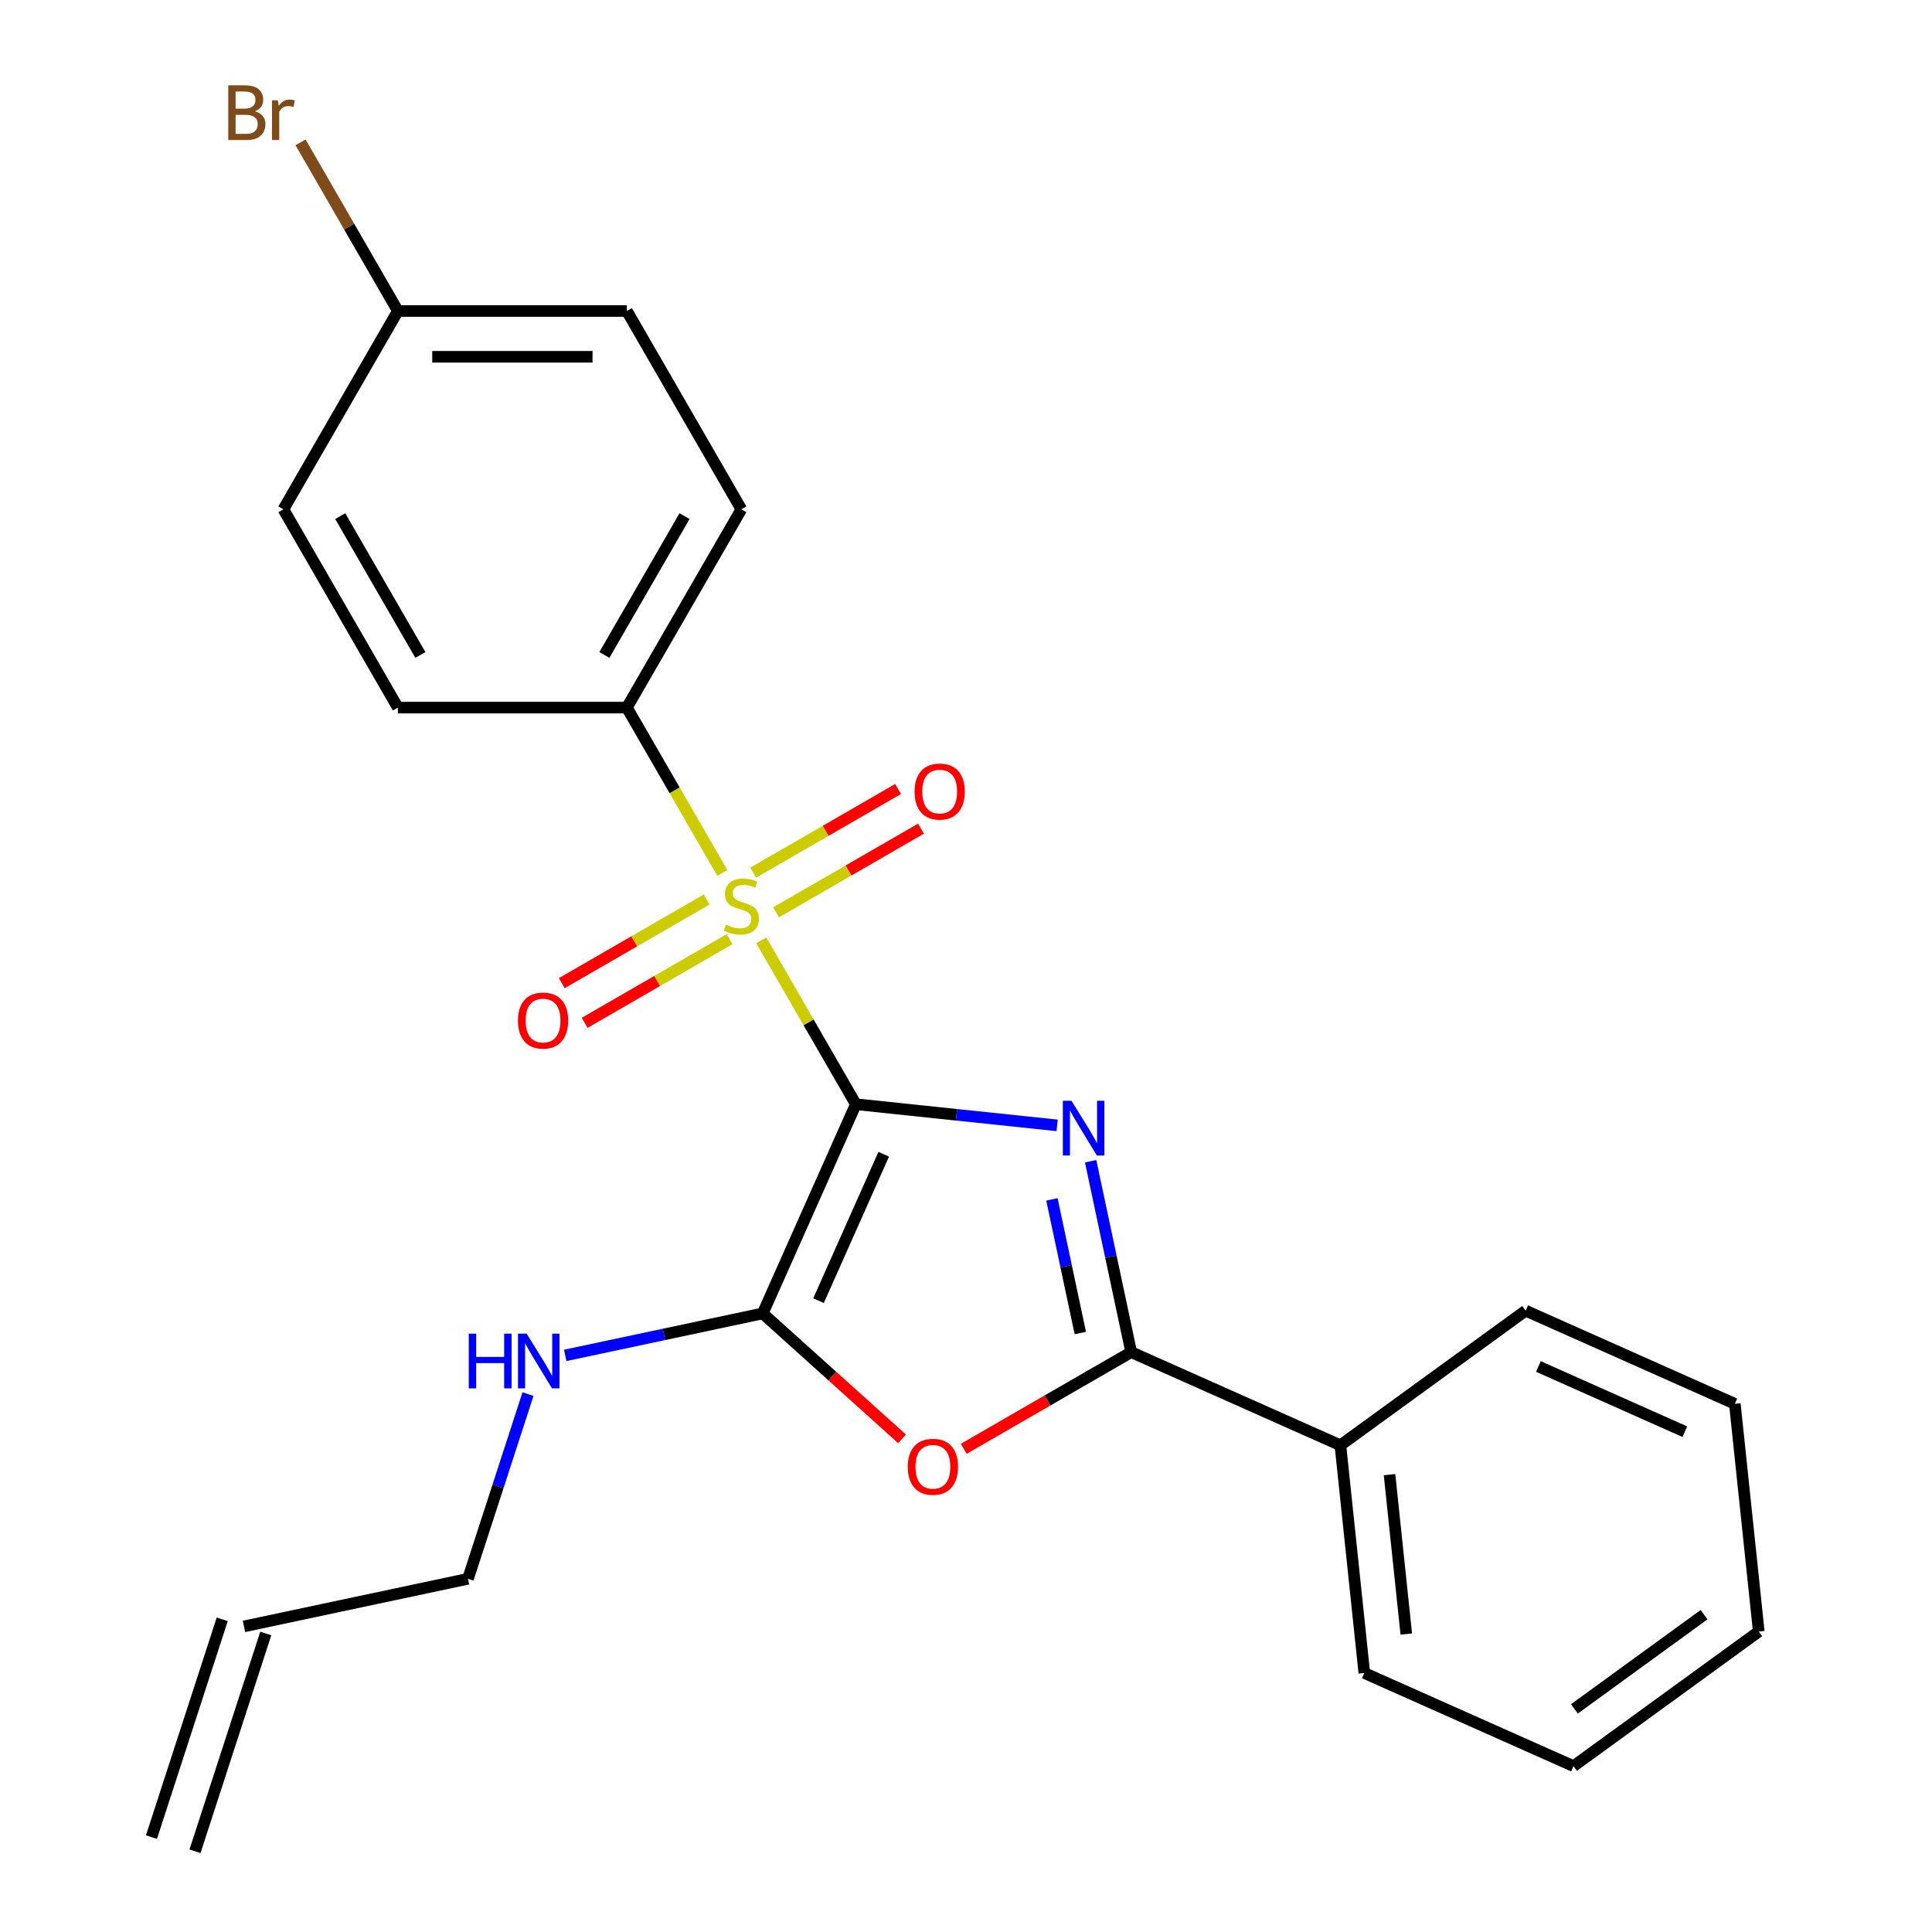 <?xml version='1.0' encoding='iso-8859-1'?>
<svg version='1.1' baseProfile='full'
              xmlns='http://www.w3.org/2000/svg'
                      xmlns:rdkit='http://www.rdkit.org/xml'
                      xmlns:xlink='http://www.w3.org/1999/xlink'
                  xml:space='preserve'
width='1000px' height='1000px' viewBox='0 0 1000 1000'>
<!-- END OF HEADER -->
<rect style='opacity:1.0;fill:#FFFFFF;stroke:none' width='1000' height='1000' x='0' y='0'> </rect>
<path class='bond-0' d='M 442.99,571.542 L 495.076,577.017' style='fill:none;fill-rule:evenodd;stroke:#000000;stroke-width:6px;stroke-linecap:butt;stroke-linejoin:miter;stroke-opacity:1' />
<path class='bond-0' d='M 495.076,577.017 L 547.161,582.491' style='fill:none;fill-rule:evenodd;stroke:#0000FF;stroke-width:6px;stroke-linecap:butt;stroke-linejoin:miter;stroke-opacity:1' />
<path class='bond-1' d='M 442.99,571.542 L 418.511,529.142' style='fill:none;fill-rule:evenodd;stroke:#000000;stroke-width:6px;stroke-linecap:butt;stroke-linejoin:miter;stroke-opacity:1' />
<path class='bond-1' d='M 418.511,529.142 L 394.031,486.742' style='fill:none;fill-rule:evenodd;stroke:#CCCC00;stroke-width:6px;stroke-linecap:butt;stroke-linejoin:miter;stroke-opacity:1' />
<path class='bond-2' d='M 442.99,571.542 L 394.783,679.818' style='fill:none;fill-rule:evenodd;stroke:#000000;stroke-width:6px;stroke-linecap:butt;stroke-linejoin:miter;stroke-opacity:1' />
<path class='bond-2' d='M 457.414,597.425 L 423.669,673.218' style='fill:none;fill-rule:evenodd;stroke:#000000;stroke-width:6px;stroke-linecap:butt;stroke-linejoin:miter;stroke-opacity:1' />
<path class='bond-3' d='M 564.503,601.054 L 575.005,650.459' style='fill:none;fill-rule:evenodd;stroke:#0000FF;stroke-width:6px;stroke-linecap:butt;stroke-linejoin:miter;stroke-opacity:1' />
<path class='bond-3' d='M 575.005,650.459 L 585.506,699.864' style='fill:none;fill-rule:evenodd;stroke:#000000;stroke-width:6px;stroke-linecap:butt;stroke-linejoin:miter;stroke-opacity:1' />
<path class='bond-3' d='M 544.467,620.804 L 551.818,655.387' style='fill:none;fill-rule:evenodd;stroke:#0000FF;stroke-width:6px;stroke-linecap:butt;stroke-linejoin:miter;stroke-opacity:1' />
<path class='bond-3' d='M 551.818,655.387 L 559.169,689.971' style='fill:none;fill-rule:evenodd;stroke:#000000;stroke-width:6px;stroke-linecap:butt;stroke-linejoin:miter;stroke-opacity:1' />
<path class='bond-5' d='M 373.866,451.816 L 349.167,409.035' style='fill:none;fill-rule:evenodd;stroke:#CCCC00;stroke-width:6px;stroke-linecap:butt;stroke-linejoin:miter;stroke-opacity:1' />
<path class='bond-5' d='M 349.167,409.035 L 324.468,366.255' style='fill:none;fill-rule:evenodd;stroke:#000000;stroke-width:6px;stroke-linecap:butt;stroke-linejoin:miter;stroke-opacity:1' />
<path class='bond-6' d='M 365.76,465.587 L 328.267,487.234' style='fill:none;fill-rule:evenodd;stroke:#CCCC00;stroke-width:6px;stroke-linecap:butt;stroke-linejoin:miter;stroke-opacity:1' />
<path class='bond-6' d='M 328.267,487.234 L 290.775,508.88' style='fill:none;fill-rule:evenodd;stroke:#FF0000;stroke-width:6px;stroke-linecap:butt;stroke-linejoin:miter;stroke-opacity:1' />
<path class='bond-6' d='M 377.612,486.116 L 340.12,507.762' style='fill:none;fill-rule:evenodd;stroke:#CCCC00;stroke-width:6px;stroke-linecap:butt;stroke-linejoin:miter;stroke-opacity:1' />
<path class='bond-6' d='M 340.12,507.762 L 302.627,529.409' style='fill:none;fill-rule:evenodd;stroke:#FF0000;stroke-width:6px;stroke-linecap:butt;stroke-linejoin:miter;stroke-opacity:1' />
<path class='bond-7' d='M 401.698,472.21 L 439.191,450.564' style='fill:none;fill-rule:evenodd;stroke:#CCCC00;stroke-width:6px;stroke-linecap:butt;stroke-linejoin:miter;stroke-opacity:1' />
<path class='bond-7' d='M 439.191,450.564 L 476.683,428.917' style='fill:none;fill-rule:evenodd;stroke:#FF0000;stroke-width:6px;stroke-linecap:butt;stroke-linejoin:miter;stroke-opacity:1' />
<path class='bond-7' d='M 389.846,451.681 L 427.339,430.035' style='fill:none;fill-rule:evenodd;stroke:#CCCC00;stroke-width:6px;stroke-linecap:butt;stroke-linejoin:miter;stroke-opacity:1' />
<path class='bond-7' d='M 427.339,430.035 L 464.831,408.389' style='fill:none;fill-rule:evenodd;stroke:#FF0000;stroke-width:6px;stroke-linecap:butt;stroke-linejoin:miter;stroke-opacity:1' />
<path class='bond-4' d='M 394.783,679.818 L 430.841,712.285' style='fill:none;fill-rule:evenodd;stroke:#000000;stroke-width:6px;stroke-linecap:butt;stroke-linejoin:miter;stroke-opacity:1' />
<path class='bond-4' d='M 430.841,712.285 L 466.899,744.752' style='fill:none;fill-rule:evenodd;stroke:#FF0000;stroke-width:6px;stroke-linecap:butt;stroke-linejoin:miter;stroke-opacity:1' />
<path class='bond-9' d='M 394.783,679.818 L 343.668,690.683' style='fill:none;fill-rule:evenodd;stroke:#000000;stroke-width:6px;stroke-linecap:butt;stroke-linejoin:miter;stroke-opacity:1' />
<path class='bond-9' d='M 343.668,690.683 L 292.554,701.547' style='fill:none;fill-rule:evenodd;stroke:#0000FF;stroke-width:6px;stroke-linecap:butt;stroke-linejoin:miter;stroke-opacity:1' />
<path class='bond-8' d='M 585.506,699.864 L 693.782,748.071' style='fill:none;fill-rule:evenodd;stroke:#000000;stroke-width:6px;stroke-linecap:butt;stroke-linejoin:miter;stroke-opacity:1' />
<path class='bond-24' d='M 585.506,699.864 L 542.166,724.886' style='fill:none;fill-rule:evenodd;stroke:#000000;stroke-width:6px;stroke-linecap:butt;stroke-linejoin:miter;stroke-opacity:1' />
<path class='bond-24' d='M 542.166,724.886 L 498.825,749.909' style='fill:none;fill-rule:evenodd;stroke:#FF0000;stroke-width:6px;stroke-linecap:butt;stroke-linejoin:miter;stroke-opacity:1' />
<path class='bond-10' d='M 324.468,366.255 L 383.729,263.612' style='fill:none;fill-rule:evenodd;stroke:#000000;stroke-width:6px;stroke-linecap:butt;stroke-linejoin:miter;stroke-opacity:1' />
<path class='bond-10' d='M 312.828,339.006 L 354.311,267.156' style='fill:none;fill-rule:evenodd;stroke:#000000;stroke-width:6px;stroke-linecap:butt;stroke-linejoin:miter;stroke-opacity:1' />
<path class='bond-11' d='M 324.468,366.255 L 205.945,366.255' style='fill:none;fill-rule:evenodd;stroke:#000000;stroke-width:6px;stroke-linecap:butt;stroke-linejoin:miter;stroke-opacity:1' />
<path class='bond-19' d='M 693.782,748.071 L 706.171,865.944' style='fill:none;fill-rule:evenodd;stroke:#000000;stroke-width:6px;stroke-linecap:butt;stroke-linejoin:miter;stroke-opacity:1' />
<path class='bond-19' d='M 719.215,763.274 L 727.887,845.786' style='fill:none;fill-rule:evenodd;stroke:#000000;stroke-width:6px;stroke-linecap:butt;stroke-linejoin:miter;stroke-opacity:1' />
<path class='bond-20' d='M 693.782,748.071 L 789.668,678.405' style='fill:none;fill-rule:evenodd;stroke:#000000;stroke-width:6px;stroke-linecap:butt;stroke-linejoin:miter;stroke-opacity:1' />
<path class='bond-18' d='M 273.287,721.583 L 257.756,769.382' style='fill:none;fill-rule:evenodd;stroke:#0000FF;stroke-width:6px;stroke-linecap:butt;stroke-linejoin:miter;stroke-opacity:1' />
<path class='bond-18' d='M 257.756,769.382 L 242.225,817.182' style='fill:none;fill-rule:evenodd;stroke:#000000;stroke-width:6px;stroke-linecap:butt;stroke-linejoin:miter;stroke-opacity:1' />
<path class='bond-15' d='M 383.729,263.612 L 324.468,160.968' style='fill:none;fill-rule:evenodd;stroke:#000000;stroke-width:6px;stroke-linecap:butt;stroke-linejoin:miter;stroke-opacity:1' />
<path class='bond-16' d='M 205.945,366.255 L 146.684,263.612' style='fill:none;fill-rule:evenodd;stroke:#000000;stroke-width:6px;stroke-linecap:butt;stroke-linejoin:miter;stroke-opacity:1' />
<path class='bond-16' d='M 217.585,339.006 L 176.102,267.156' style='fill:none;fill-rule:evenodd;stroke:#000000;stroke-width:6px;stroke-linecap:butt;stroke-linejoin:miter;stroke-opacity:1' />
<path class='bond-12' d='M 126.293,841.824 L 242.225,817.182' style='fill:none;fill-rule:evenodd;stroke:#000000;stroke-width:6px;stroke-linecap:butt;stroke-linejoin:miter;stroke-opacity:1' />
<path class='bond-13' d='M 115.02,838.161 L 78.395,950.883' style='fill:none;fill-rule:evenodd;stroke:#000000;stroke-width:6px;stroke-linecap:butt;stroke-linejoin:miter;stroke-opacity:1' />
<path class='bond-13' d='M 137.565,845.486 L 100.939,958.208' style='fill:none;fill-rule:evenodd;stroke:#000000;stroke-width:6px;stroke-linecap:butt;stroke-linejoin:miter;stroke-opacity:1' />
<path class='bond-14' d='M 205.945,160.968 L 146.684,263.612' style='fill:none;fill-rule:evenodd;stroke:#000000;stroke-width:6px;stroke-linecap:butt;stroke-linejoin:miter;stroke-opacity:1' />
<path class='bond-17' d='M 205.945,160.968 L 180.746,117.322' style='fill:none;fill-rule:evenodd;stroke:#000000;stroke-width:6px;stroke-linecap:butt;stroke-linejoin:miter;stroke-opacity:1' />
<path class='bond-17' d='M 180.746,117.322 L 155.547,73.676' style='fill:none;fill-rule:evenodd;stroke:#7F4C19;stroke-width:6px;stroke-linecap:butt;stroke-linejoin:miter;stroke-opacity:1' />
<path class='bond-25' d='M 205.945,160.968 L 324.468,160.968' style='fill:none;fill-rule:evenodd;stroke:#000000;stroke-width:6px;stroke-linecap:butt;stroke-linejoin:miter;stroke-opacity:1' />
<path class='bond-25' d='M 223.724,184.673 L 306.69,184.673' style='fill:none;fill-rule:evenodd;stroke:#000000;stroke-width:6px;stroke-linecap:butt;stroke-linejoin:miter;stroke-opacity:1' />
<path class='bond-22' d='M 706.171,865.944 L 814.446,914.152' style='fill:none;fill-rule:evenodd;stroke:#000000;stroke-width:6px;stroke-linecap:butt;stroke-linejoin:miter;stroke-opacity:1' />
<path class='bond-21' d='M 789.668,678.405 L 897.944,726.613' style='fill:none;fill-rule:evenodd;stroke:#000000;stroke-width:6px;stroke-linecap:butt;stroke-linejoin:miter;stroke-opacity:1' />
<path class='bond-21' d='M 796.268,707.292 L 872.061,741.037' style='fill:none;fill-rule:evenodd;stroke:#000000;stroke-width:6px;stroke-linecap:butt;stroke-linejoin:miter;stroke-opacity:1' />
<path class='bond-23' d='M 897.944,726.613 L 910.333,844.486' style='fill:none;fill-rule:evenodd;stroke:#000000;stroke-width:6px;stroke-linecap:butt;stroke-linejoin:miter;stroke-opacity:1' />
<path class='bond-26' d='M 814.446,914.152 L 910.333,844.486' style='fill:none;fill-rule:evenodd;stroke:#000000;stroke-width:6px;stroke-linecap:butt;stroke-linejoin:miter;stroke-opacity:1' />
<path class='bond-26' d='M 814.896,884.525 L 882.017,835.758' style='fill:none;fill-rule:evenodd;stroke:#000000;stroke-width:6px;stroke-linecap:butt;stroke-linejoin:miter;stroke-opacity:1' />
<path  class='atom-1' d='M 554.604 569.771
L 563.884 584.771
Q 564.804 586.251, 566.284 588.931
Q 567.764 591.611, 567.844 591.771
L 567.844 569.771
L 571.604 569.771
L 571.604 598.091
L 567.724 598.091
L 557.764 581.691
Q 556.604 579.771, 555.364 577.571
Q 554.164 575.371, 553.804 574.691
L 553.804 598.091
L 550.124 598.091
L 550.124 569.771
L 554.604 569.771
' fill='#0000FF'/>
<path  class='atom-2' d='M 375.729 478.619
Q 376.049 478.739, 377.369 479.299
Q 378.689 479.859, 380.129 480.219
Q 381.609 480.539, 383.049 480.539
Q 385.729 480.539, 387.289 479.259
Q 388.849 477.939, 388.849 475.659
Q 388.849 474.099, 388.049 473.139
Q 387.289 472.179, 386.089 471.659
Q 384.889 471.139, 382.889 470.539
Q 380.369 469.779, 378.849 469.059
Q 377.369 468.339, 376.289 466.819
Q 375.249 465.299, 375.249 462.739
Q 375.249 459.179, 377.649 456.979
Q 380.089 454.779, 384.889 454.779
Q 388.169 454.779, 391.889 456.339
L 390.969 459.419
Q 387.569 458.019, 385.009 458.019
Q 382.249 458.019, 380.729 459.179
Q 379.209 460.299, 379.249 462.259
Q 379.249 463.779, 380.009 464.699
Q 380.809 465.619, 381.929 466.139
Q 383.089 466.659, 385.009 467.259
Q 387.569 468.059, 389.089 468.859
Q 390.609 469.659, 391.689 471.299
Q 392.809 472.899, 392.809 475.659
Q 392.809 479.579, 390.169 481.699
Q 387.569 483.779, 383.209 483.779
Q 380.689 483.779, 378.769 483.219
Q 376.889 482.699, 374.649 481.779
L 375.729 478.619
' fill='#CCCC00'/>
<path  class='atom-5' d='M 469.862 759.205
Q 469.862 752.405, 473.222 748.605
Q 476.582 744.805, 482.862 744.805
Q 489.142 744.805, 492.502 748.605
Q 495.862 752.405, 495.862 759.205
Q 495.862 766.085, 492.462 770.005
Q 489.062 773.885, 482.862 773.885
Q 476.622 773.885, 473.222 770.005
Q 469.862 766.125, 469.862 759.205
M 482.862 770.685
Q 487.182 770.685, 489.502 767.805
Q 491.862 764.885, 491.862 759.205
Q 491.862 753.645, 489.502 750.845
Q 487.182 748.005, 482.862 748.005
Q 478.542 748.005, 476.182 750.805
Q 473.862 753.605, 473.862 759.205
Q 473.862 764.925, 476.182 767.805
Q 478.542 770.685, 482.862 770.685
' fill='#FF0000'/>
<path  class='atom-7' d='M 268.086 528.24
Q 268.086 521.44, 271.446 517.64
Q 274.806 513.84, 281.086 513.84
Q 287.366 513.84, 290.726 517.64
Q 294.086 521.44, 294.086 528.24
Q 294.086 535.12, 290.686 539.04
Q 287.286 542.92, 281.086 542.92
Q 274.846 542.92, 271.446 539.04
Q 268.086 535.16, 268.086 528.24
M 281.086 539.72
Q 285.406 539.72, 287.726 536.84
Q 290.086 533.92, 290.086 528.24
Q 290.086 522.68, 287.726 519.88
Q 285.406 517.04, 281.086 517.04
Q 276.766 517.04, 274.406 519.84
Q 272.086 522.64, 272.086 528.24
Q 272.086 533.96, 274.406 536.84
Q 276.766 539.72, 281.086 539.72
' fill='#FF0000'/>
<path  class='atom-8' d='M 473.373 409.717
Q 473.373 402.917, 476.733 399.117
Q 480.093 395.317, 486.373 395.317
Q 492.653 395.317, 496.013 399.117
Q 499.373 402.917, 499.373 409.717
Q 499.373 416.597, 495.973 420.517
Q 492.573 424.397, 486.373 424.397
Q 480.133 424.397, 476.733 420.517
Q 473.373 416.637, 473.373 409.717
M 486.373 421.197
Q 490.693 421.197, 493.013 418.317
Q 495.373 415.397, 495.373 409.717
Q 495.373 404.157, 493.013 401.357
Q 490.693 398.517, 486.373 398.517
Q 482.053 398.517, 479.693 401.317
Q 477.373 404.117, 477.373 409.717
Q 477.373 415.437, 479.693 418.317
Q 482.053 421.197, 486.373 421.197
' fill='#FF0000'/>
<path  class='atom-10' d='M 242.631 690.3
L 246.471 690.3
L 246.471 702.34
L 260.951 702.34
L 260.951 690.3
L 264.791 690.3
L 264.791 718.62
L 260.951 718.62
L 260.951 705.54
L 246.471 705.54
L 246.471 718.62
L 242.631 718.62
L 242.631 690.3
' fill='#0000FF'/>
<path  class='atom-10' d='M 272.591 690.3
L 281.871 705.3
Q 282.791 706.78, 284.271 709.46
Q 285.751 712.14, 285.831 712.3
L 285.831 690.3
L 289.591 690.3
L 289.591 718.62
L 285.711 718.62
L 275.751 702.22
Q 274.591 700.3, 273.351 698.1
Q 272.151 695.9, 271.791 695.22
L 271.791 718.62
L 268.111 718.62
L 268.111 690.3
L 272.591 690.3
' fill='#0000FF'/>
<path  class='atom-18' d='M 131.904 57.605
Q 134.624 58.365, 135.984 60.045
Q 137.384 61.685, 137.384 64.125
Q 137.384 68.045, 134.864 70.285
Q 132.384 72.485, 127.664 72.485
L 118.144 72.485
L 118.144 44.165
L 126.504 44.165
Q 131.344 44.165, 133.784 46.125
Q 136.224 48.085, 136.224 51.685
Q 136.224 55.965, 131.904 57.605
M 121.944 47.365
L 121.944 56.245
L 126.504 56.245
Q 129.304 56.245, 130.744 55.125
Q 132.224 53.965, 132.224 51.685
Q 132.224 47.365, 126.504 47.365
L 121.944 47.365
M 127.664 69.285
Q 130.424 69.285, 131.904 67.965
Q 133.384 66.645, 133.384 64.125
Q 133.384 61.805, 131.744 60.645
Q 130.144 59.445, 127.064 59.445
L 121.944 59.445
L 121.944 69.285
L 127.664 69.285
' fill='#7F4C19'/>
<path  class='atom-18' d='M 143.824 51.925
L 144.264 54.765
Q 146.424 51.565, 149.944 51.565
Q 151.064 51.565, 152.584 51.965
L 151.984 55.325
Q 150.264 54.925, 149.304 54.925
Q 147.624 54.925, 146.504 55.605
Q 145.424 56.245, 144.544 57.805
L 144.544 72.485
L 140.784 72.485
L 140.784 51.925
L 143.824 51.925
' fill='#7F4C19'/>
</svg>
